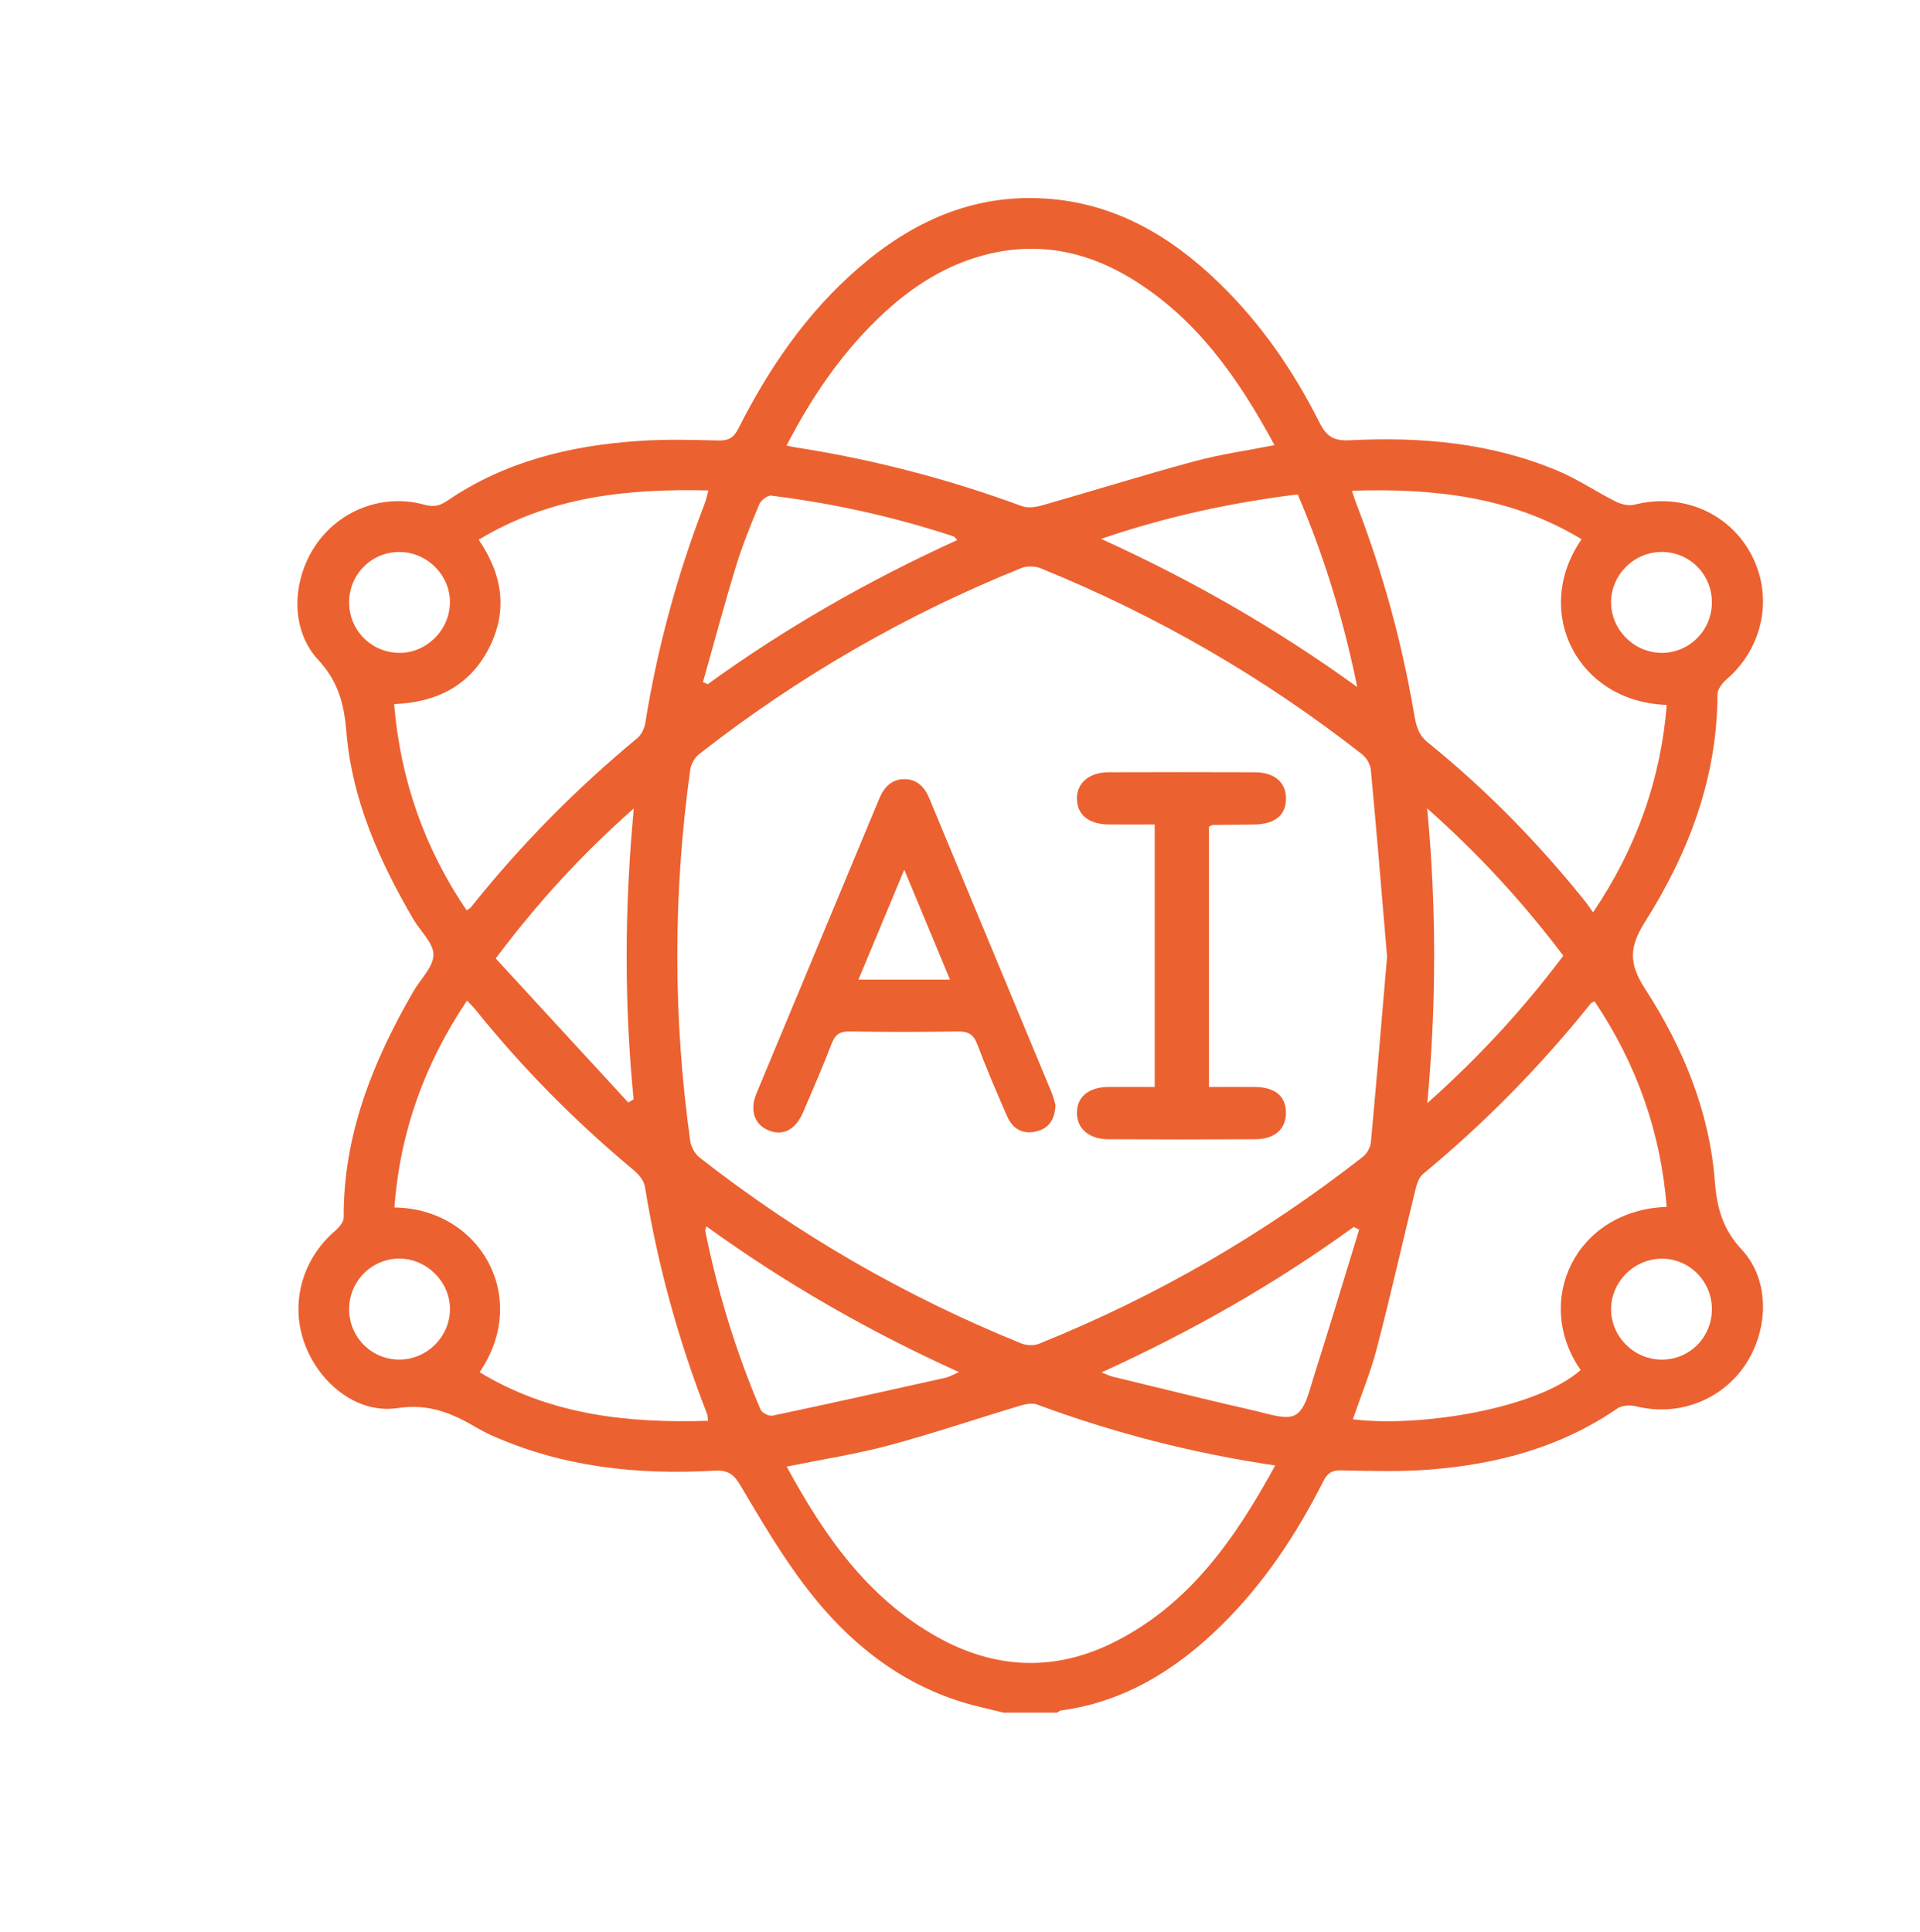 <?xml version="1.0" encoding="UTF-8"?><svg id="Layer_1" xmlns="http://www.w3.org/2000/svg" viewBox="0 0 424.22 426.86"><defs><style>.cls-1{fill:#ec6130;stroke-width:0px;}</style></defs><path class="cls-1" d="m221.82,378.48c-3.14-.79-6.32-1.44-9.4-2.4-14.14-4.42-25.14-13.41-33.99-24.88-5.56-7.2-10.2-15.13-14.86-22.98-1.51-2.54-2.84-3.4-5.76-3.23-17.03.98-33.66-.8-49.42-7.9-.84-.38-2.19-1.08-2.98-1.55-5.33-3.13-10.47-5.44-17.6-4.38-9.15,1.36-17.53-5.78-20.61-14.53-3.08-8.77-.38-18.41,6.79-24.58.89-.76,1.95-2,1.95-3.01-.1-18.27,6.45-34.46,15.37-49.92,1.57-2.72,4.41-5.38,4.46-8.11.05-2.57-2.85-5.17-4.39-7.79-7.54-12.89-13.59-26.4-14.84-41.43-.52-6.2-1.75-11.14-6.26-16.01-6.23-6.74-5.76-17.58-.56-25.27,5.29-7.82,14.96-11.51,24.07-8.97,2,.56,3.36.26,5.05-.89,12.79-8.73,27.29-12.22,42.48-13.22,5.75-.38,11.54-.24,17.3-.09,2.24.06,3.44-.49,4.51-2.61,6.77-13.42,15.16-25.68,26.64-35.59,11.81-10.19,25.23-16.28,41.14-15.27,15.32.97,27.73,8.24,38.5,18.71,9.24,8.97,16.44,19.45,22.18,30.9,1.56,3.11,3.28,3.99,6.71,3.81,15.68-.8,31.15.57,45.8,6.71,4.48,1.88,8.57,4.67,12.94,6.86,1.2.6,2.86.98,4.1.66,10.45-2.66,20.92,1.75,25.83,11.06,4.9,9.31,2.61,20.56-5.5,27.56-.94.82-1.99,2.19-2,3.31-.04,18.49-6.39,35.06-16.05,50.34-3.52,5.57-3.51,9.23.06,14.73,8.35,12.89,14.21,27.02,15.41,42.53.46,5.89,1.7,10.52,5.98,15.13,6.29,6.78,5.92,17.82.66,25.55-5.33,7.83-14.86,11.33-24.1,9.03-1.28-.32-3.1-.2-4.12.51-12.49,8.59-26.58,12.32-41.42,13.48-6.49.51-13.05.31-19.58.17-2.11-.05-3.06.69-3.95,2.45-5.93,11.73-13.12,22.59-22.54,31.84-9.94,9.76-21.31,16.85-35.41,18.78-.29.04-.55.31-.82.47h-11.77Zm84.64-167.2c-1.18-13.9-2.3-27.56-3.58-41.2-.11-1.21-.99-2.66-1.96-3.42-21.72-17.01-45.4-30.68-70.95-41.06-1.25-.51-3.04-.58-4.27-.08-25.69,10.35-49.45,24.08-71.26,41.15-.97.76-1.76,2.21-1.93,3.44-3.81,27.34-3.82,54.7,0,82.04.18,1.32,1.06,2.86,2.11,3.68,21.72,17.01,45.42,30.64,70.98,41.02,1.16.47,2.83.55,3.97.09,25.8-10.38,49.65-24.18,71.55-41.31.89-.7,1.67-2.06,1.77-3.18,1.28-13.75,2.42-27.52,3.59-41.16Zm-132.66-112.82c.88.18,1.38.31,1.89.39,17.14,2.65,33.83,7,50.11,13,1.34.49,3.16.2,4.62-.22,11.17-3.19,22.27-6.66,33.48-9.69,5.69-1.54,11.57-2.36,17.7-3.57-8.01-14.84-17.29-28.11-31.74-36.88-10.12-6.14-21.01-8.18-32.59-5.07-8.26,2.22-15.31,6.66-21.59,12.39-9.18,8.39-16.08,18.43-21.89,29.65Zm107.95,225.38c-18.43-2.73-35.76-7.22-52.64-13.48-1.14-.42-2.74-.02-4.01.36-9.57,2.87-19.05,6.1-28.69,8.68-7.3,1.95-14.8,3.11-22.59,4.69,8.28,15.26,17.88,29.07,33.32,37.69,12.78,7.13,25.96,7.67,39.07,1.08,16.62-8.35,26.67-22.8,35.55-39.03Zm-175.8-20.62c15.61,9.47,32.69,11.3,50.5,10.75-.11-.83-.09-1.17-.2-1.46-6.35-16.27-10.97-33.01-13.75-50.26-.21-1.31-1.34-2.71-2.42-3.61-12.85-10.71-24.57-22.51-35.04-35.54-.53-.66-1.15-1.24-1.85-1.99-9.4,13.97-14.8,29.06-16.05,45.72,18.78.2,30.19,19.74,18.82,36.41Zm-.18-183.95c5.35,7.85,6.46,15.83,2.22,24.05-4.28,8.31-11.64,11.91-20.91,12.28,1.41,16.8,6.72,31.85,16.03,45.58.42-.31.74-.45.94-.69,10.97-13.77,23.28-26.2,36.83-37.44.89-.74,1.51-2.14,1.7-3.32,2.67-16.6,7.05-32.73,13.11-48.41.32-.84.5-1.74.84-2.94-17.96-.42-34.96,1.32-50.76,10.89Zm246.54,102c-.46.26-.71.32-.83.47-11.06,13.83-23.41,26.38-37.05,37.68-.88.73-1.37,2.16-1.66,3.35-2.87,11.71-5.51,23.48-8.55,35.15-1.38,5.32-3.51,10.45-5.31,15.71,14.76,1.87,40.75-2.35,50.33-10.88-10.62-15.26-1.06-35.36,19.01-36.05-1.31-16.53-6.63-31.58-15.94-45.43Zm15.95-65.49c-19.77-.66-29.85-20.72-18.81-36.62-15.61-9.46-32.7-11.28-50.73-10.72.42,1.28.62,2,.89,2.69,5.83,15.06,10.09,30.56,12.81,46.47.43,2.49.83,4.68,3.08,6.49,12.91,10.45,24.48,22.28,34.86,35.25.53.67.99,1.39,1.62,2.28,9.62-14.26,14.94-29.32,16.29-45.85Zm-67.96,115.95c-.4-.2-.8-.4-1.2-.6-17.26,12.52-35.69,23.03-55.71,32.14,1.28.5,1.84.8,2.43.94,10.56,2.56,21.1,5.18,31.69,7.6,2.94.67,6.8,2.05,8.81.8,2.19-1.36,2.97-5.32,3.92-8.28,3.45-10.84,6.72-21.73,10.06-32.6Zm-144.98-120.99c.36.15.71.29,1.07.44,17.24-12.48,35.63-22.97,55.12-31.84-.48-.5-.6-.73-.77-.79-13.14-4.34-26.6-7.32-40.33-9.02-.82-.1-2.27,1.01-2.64,1.89-1.88,4.51-3.73,9.05-5.16,13.72-2.59,8.48-4.88,17.06-7.29,25.6Zm.75,120.26c-.15.6-.27.82-.24,1.01,2.74,13.57,6.79,26.74,12.21,39.48.31.72,1.85,1.51,2.63,1.35,12.75-2.7,25.46-5.53,38.18-8.37.87-.19,1.68-.68,3.04-1.26-20.01-9.06-38.42-19.64-55.82-32.21Zm87.22-151.92c20.21,9.18,38.62,19.76,56.59,32.74-3.12-15.25-7.38-29.09-13.15-42.57-14.67,1.83-28.81,4.84-43.44,9.83Zm102.12,92.11c-8.94-11.82-18.65-22.43-30.08-32.55,2.08,21.99,2.04,43.17.03,65.14,11.47-10.22,21.22-20.82,30.05-32.59Zm-206.58,32.45l1.16-.72c-2.07-21.15-2.03-42.31.05-64.27-11.48,10.13-21.25,20.8-30.51,33.15,9.79,10.65,19.54,21.24,29.29,31.84Zm-61.69,45.7c.02,6.21,5.04,11.18,11.22,11.1,6.02-.08,10.97-5,11.06-11.02.09-6.07-5.03-11.25-11.14-11.29-6.15-.03-11.15,5-11.14,11.2Zm11.22-167.36c-6.19-.08-11.2,4.88-11.22,11.09-.02,6.09,4.73,11,10.81,11.2,6.05.2,11.31-4.83,11.46-10.95.15-6.09-4.89-11.25-11.05-11.34Zm289.88,11.18c.02-6.23-4.92-11.21-11.12-11.19-6.15.02-11.23,5.15-11.15,11.25.08,6,5.03,10.95,11.05,11.05,6.14.1,11.2-4.91,11.22-11.11Zm0,156.02c-.06-6.2-5.16-11.18-11.3-11.03-6.02.15-10.94,5.14-10.97,11.12-.03,6.11,5.09,11.2,11.23,11.18,6.2-.02,11.1-5.03,11.04-11.27Z"/><path class="cls-1" d="m233.21,244.22c-.15,3.24-1.51,5.17-4.31,5.82-2.98.69-5.17-.62-6.35-3.3-2.32-5.27-4.59-10.58-6.62-15.97-.84-2.23-2.06-2.87-4.34-2.84-7.95.13-15.9.14-23.85,0-2.24-.04-3.24.73-4.02,2.77-1.94,5.08-4.12,10.06-6.26,15.06-1.67,3.9-4.45,5.34-7.64,4.04-3.14-1.29-4.24-4.45-2.67-8.21,9.02-21.68,18.08-43.35,27.09-65.04,1.06-2.55,2.67-4.32,5.5-4.37,2.84-.04,4.54,1.71,5.59,4.24,9.01,21.69,18.04,43.37,27.04,65.05.41.99.64,2.06.84,2.74Zm-33.41-52.04c-3.51,8.43-6.77,16.24-10.13,24.3h20.23c-3.37-8.11-6.6-15.86-10.11-24.3Z"/><path class="cls-1" d="m267.12,182.69v57.51c3.4,0,6.76-.03,10.11,0,4.51.05,6.87,2.01,6.9,5.66.03,3.61-2.45,5.86-6.77,5.89-10.84.06-21.68.05-32.53,0-4.23-.02-6.89-2.36-6.89-5.83,0-3.51,2.57-5.67,6.91-5.72,3.35-.04,6.71,0,10.28,0v-58c-3.44,0-6.78.03-10.12,0-4.42-.05-6.95-2.07-7.06-5.57-.11-3.56,2.65-5.97,7.07-5.98,10.73-.04,21.46-.04,32.19,0,4.37.02,6.88,2.17,6.93,5.73.05,3.73-2.43,5.77-7.08,5.83-3.05.04-6.1.05-9.14.1-.2,0-.39.19-.78.39Z"/></svg>